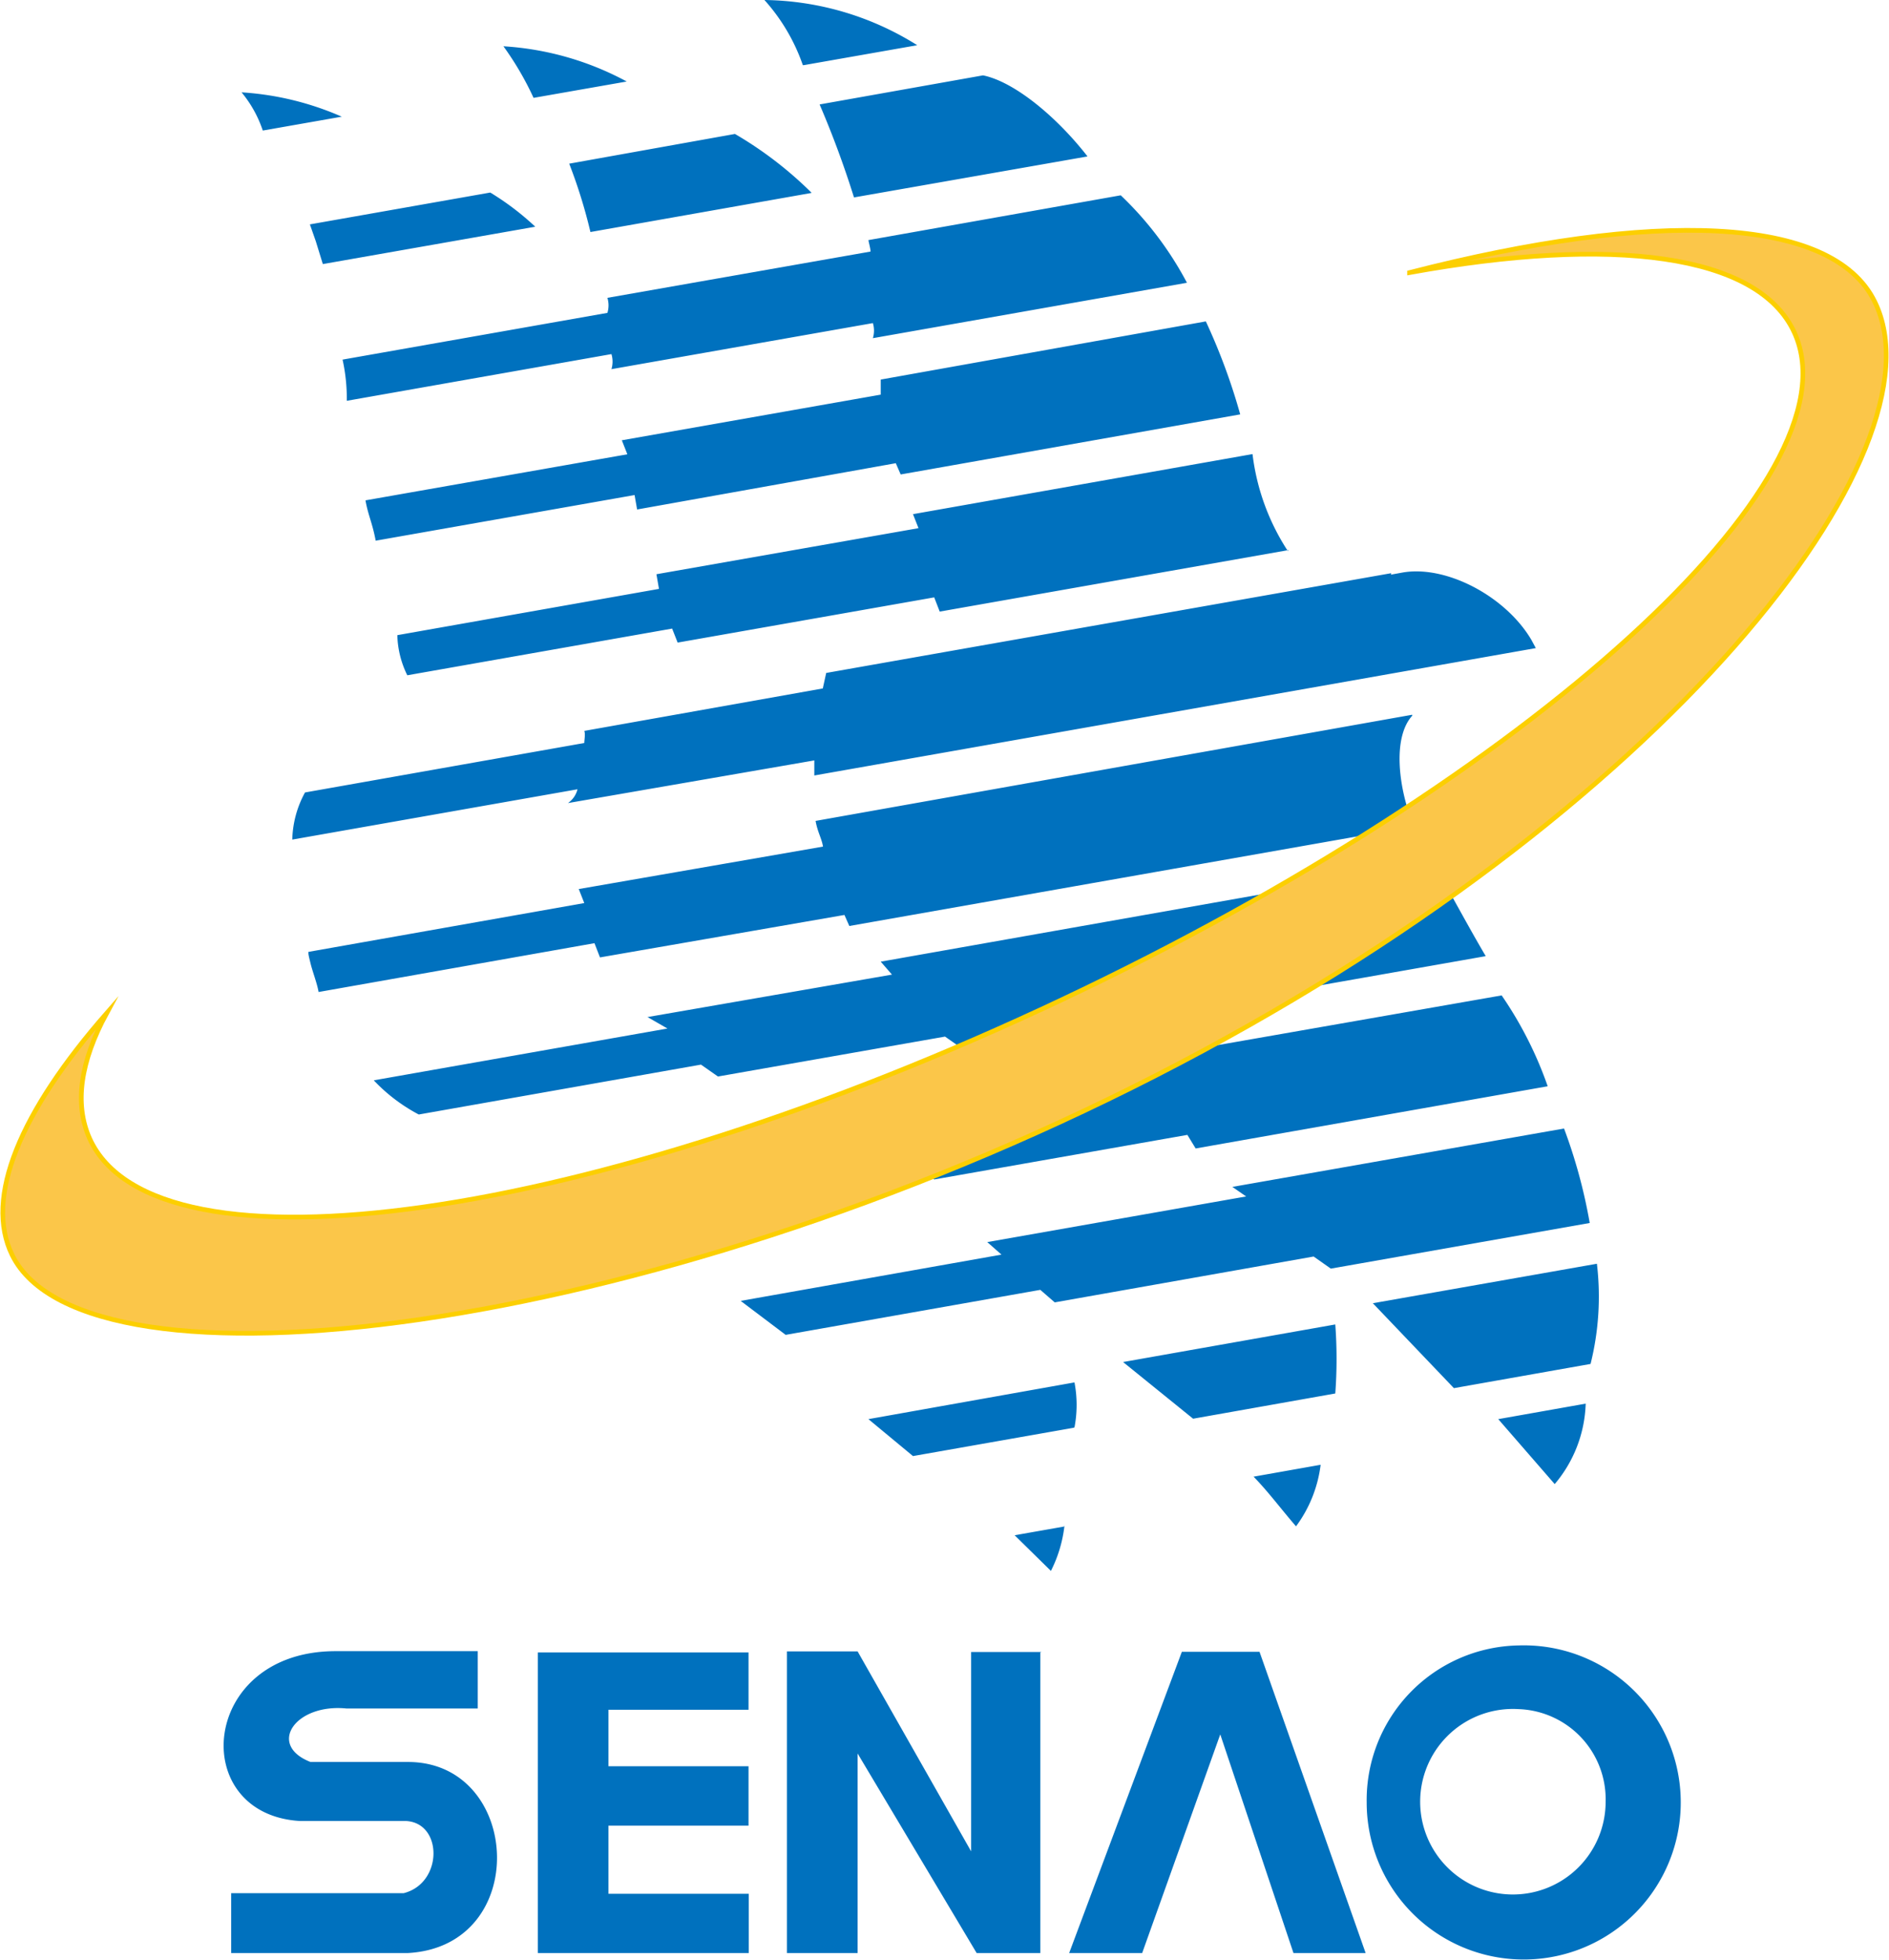 <svg height="322.042" viewBox="0 0 88.97 92.32" width="310.519" xmlns="http://www.w3.org/2000/svg"><g fill-rule="evenodd"><path d="m16.09 5.5a13.89 13.89 0 0 0 -4.73-1.15 5.57 5.57 0 0 1 1 1.8l3.7-.65zm13.42-1.66a14 14 0 0 0 -5.81-1.66 14.35 14.35 0 0 1 1.42 2.43zm8.34-.77 5.35-.94a13.84 13.84 0 0 0 -7.2-2.13 9 9 0 0 1 1.81 3.07zm.36 6a17.92 17.92 0 0 0 -3.6-2.76l-7.81 1.4a24.4 24.4 0 0 1 1 3.22l10.41-1.84zm13-1.72c-1.46-1.87-3.44-3.5-4.91-3.8l-7.7 1.37a45.83 45.83 0 0 1 1.62 4.38l11-1.93zm-1.07 64.5a6.27 6.27 0 0 1 -.64 2.15l-1.71-1.68 2.33-.41zm.47-4.61a5.62 5.62 0 0 0 0-2.12l-9.71 1.73 2.1 1.74 7.55-1.33zm12.29-1.6a22 22 0 0 0 0-3.25l-10 1.77 3.3 2.67 6.71-1.19zm-.69 3.36-3.16.56c.7.72 1.25 1.47 2 2.34a6.13 6.13 0 0 0 1.16-2.9zm12.49-2.88a6.14 6.14 0 0 1 -1.46 3.79l-2.66-3.06zm.53-6.59-10.56 1.86 3.82 4 6.44-1.14a13.1 13.1 0 0 0 .3-4.71zm-1.55-6.37a24.85 24.85 0 0 1 1.21 4.45l-12.2 2.15-.81-.57-12.2 2.16-.68-.59-12 2.12-2.12-1.6 12.29-2.18-.67-.59 12.2-2.15-.65-.45zm-2.94-6.27-17.14 3 .26.66-12.34 2.2.53.61-12.2 2.15a9.72 9.72 0 0 0 1.44 1.73l12.2-2.15.51.47 11.93-2.1.39.64 16.59-2.93a18 18 0 0 0 -2.17-4.28zm-3.22-6.22c.82 1.41 1.66 3 2.47 4.37l-24.68 4.35-.8-.56-10.7 1.88-.8-.56-13.3 2.35a8.1 8.1 0 0 1 -2.12-1.61l13.84-2.44-.94-.54 11.52-2-.53-.61 26-4.6zm-1-7-28.11 5c.1.55.28.8.35 1.21l-11.51 2 .26.66-13 2.3c0 .13 0 .13.1.54s.31.94.38 1.35l13-2.3.26.67 11.52-2 .23.52 26.6-4.69c-.75-1.85-1-4.2-.07-5.22zm-1-6.6.55-.1c2.06-.36 4.86 1.12 6.07 3.17l.21.39-34 6v-.71l-11.61 2.01a1.11 1.11 0 0 0 .45-.65l-13.44 2.37a4.84 4.84 0 0 1 .6-2.22l13.16-2.33c0-.13.06-.43 0-.57l11.24-2 .16-.73 26.63-4.7zm-4.86-1.12a10.68 10.68 0 0 1 -1.66-4.56l-16 2.83.26.66-12.35 2.17.12.69-12.33 2.18a4.51 4.51 0 0 0 .47 1.89l12.48-2.2.26.66 12.09-2.13.26.67 16.45-2.9zm-3.86-10.81a28.69 28.69 0 0 1 1.62 4.38l-16 2.83-.23-.53-12.19 2.18-.12-.68-12.2 2.15c-.15-.82-.36-1.21-.48-1.9l12.34-2.17-.26-.66 12.2-2.15v-.71zm-28.2-.4a1.23 1.23 0 0 0 0-.71l12.4-2.18c0-.13-.08-.41-.1-.54l11.89-2.11a16 16 0 0 1 3.12 4.12l-14.8 2.61a1.23 1.23 0 0 0 0-.71l-12.32 2.17a1.23 1.23 0 0 0 0-.71l-12.47 2.2a8.64 8.64 0 0 0 -.2-1.94l12.47-2.2zm-3.4-4.06a12.74 12.74 0 0 0 -2.12-1.61l-8.5 1.5.28.8.33 1.07z" fill="#0071be"/><path d="m66.4 12.84c11.47-2.95 19.92-2.72 21.92 1.37 3.44 7-9.7 24.08-33.87 36.45s-50.45 15.48-53.9 8.46c-1.33-2.71.39-6.75 4.45-11.39-1.23 2.27-1.53 4.27-.8 5.9 3.1 6.85 23.68 3.92 45.8-6.53s37.64-24.57 34.54-31.42c-1.7-3.75-8.61-4.57-18.14-2.84z" fill="#fbc649" stroke="#fccf00" stroke-miterlimit="22.93" stroke-width=".22"/><path d="m60.93 92h3.4l-5-14.19h-3.66l-5.31 14.19h3.44l3.68-10.3zm10.6-14.49a7.4 7.4 0 1 1 -7.15 7.4 7.29 7.29 0 0 1 7.15-7.4zm0 3a4.37 4.37 0 1 0 4.11 4.36 4.25 4.25 0 0 0 -4.11-4.36zm-36.27 11.49v-2.79h-6.61v-3.21h6.6v-2.8h-6.6v-2.66h6.6v-2.7h-9.93v7.92 4.76 1.48zm13.8-14.18h-3.32v9.39l-5.35-9.42h-3.33v14.21h3.33v-9.4l5.61 9.4h3v-14.16zm-30.06 11.36c-3.19 0-4.93 0-8.13 0v2.82h8.33c5.82-.32 5.37-9 0-9h-4.59c-2.06-.8-.72-2.76 1.69-2.52h6.19v-2.7h-6.7c-6.39 0-7 7.67-1.69 8h5c1.75.08 1.76 2.93-.1 3.4z" fill="#0071be"/></g></svg>